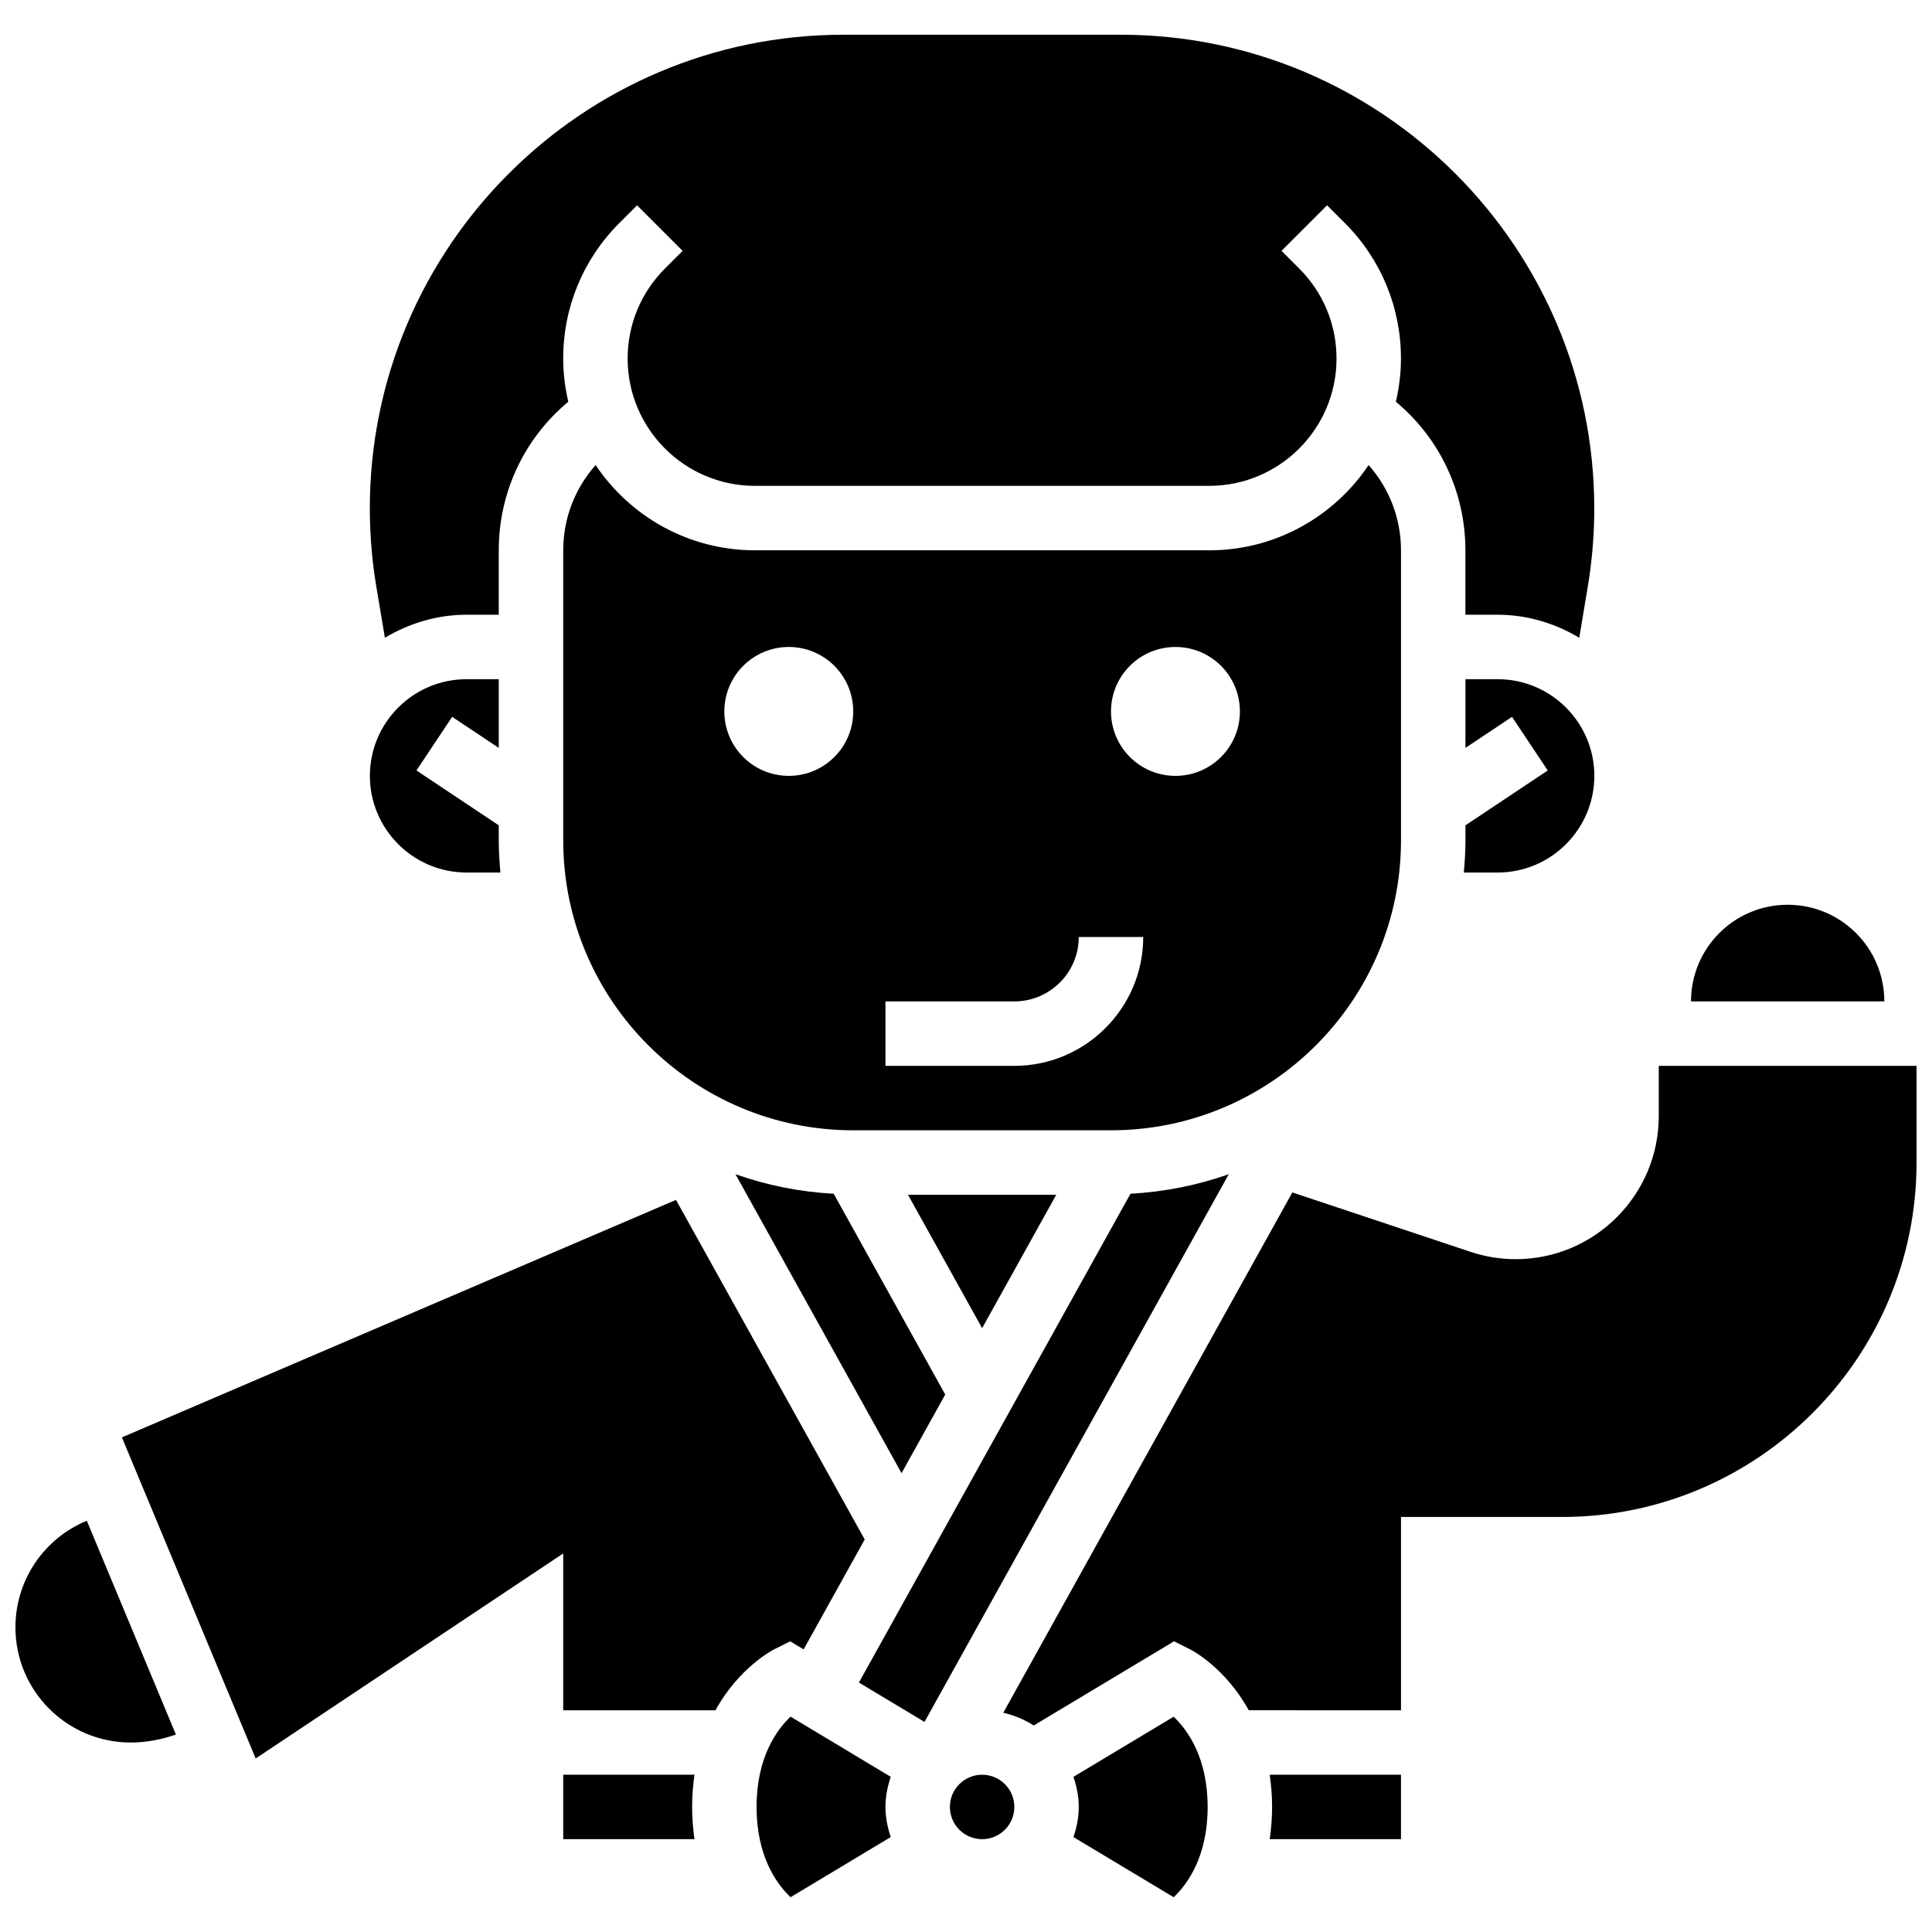 <?xml version="1.0" encoding="UTF-8"?>
<!-- Uploaded to: SVG Repo, www.svgrepo.com, Generator: SVG Repo Mixer Tools -->
<svg width="800px" height="800px" version="1.1" viewBox="144 144 512 512" xmlns="http://www.w3.org/2000/svg">
 <defs>
  <clipPath id="b">
   <path d="m148.09 547h42.906v59h-42.906z"/>
  </clipPath>
  <clipPath id="a">
   <path d="m409 426h242.9v176h-242.9z"/>
  </clipPath>
 </defs>
 <path d="m617.75 383.77c-14.148 0-25.617 11.469-25.617 25.617h51.234c0-14.148-11.469-25.617-25.617-25.617z"/>
 <g clip-path="url(#b)">
  <path d="m148.09 575.23c0 16.875 13.68 30.555 30.555 30.555 4.117 0 8.137-0.777 11.973-2.109l-23.609-56.664c-11.43 4.711-18.918 15.836-18.918 28.219z"/>
 </g>
 <path d="m246 313.01c6.371-3.785 13.715-6.098 21.637-6.098h8.539v-17.078c0-15.387 6.789-29.684 18.426-39.367-0.852-3.68-1.348-7.504-1.348-11.441 0-13.57 5.285-26.328 14.883-35.926l4.695-4.695 12.074 12.074-4.695 4.695c-6.367 6.371-9.879 14.844-9.879 23.852 0 18.598 15.133 33.73 33.73 33.73h120.4c18.598 0 33.73-15.133 33.73-33.73 0-9.008-3.508-17.48-9.879-23.852l-4.695-4.695 12.074-12.074 4.695 4.695c9.598 9.598 14.883 22.355 14.883 35.926 0 3.945-0.496 7.762-1.348 11.449 11.637 9.676 18.426 23.973 18.426 39.359v17.078h8.539c7.934 0 15.27 2.312 21.637 6.098l2.269-13.629c1.137-6.797 1.707-13.738 1.707-20.648 0.004-69.211-56.312-125.53-125.52-125.53h-73.438c-69.211 0-125.53 56.316-125.53 125.53 0 6.906 0.57 13.852 1.707 20.641z"/>
 <path d="m293.26 614.32v17.078h34.789c-0.375-2.676-0.633-5.484-0.633-8.539 0-3.059 0.258-5.867 0.633-8.539z"/>
 <path d="m267.64 375.23h8.977c-0.258-2.816-0.438-5.652-0.438-8.539v-3.969l-21.816-14.543 9.469-14.211 12.348 8.23v-18.203h-8.539c-14.125 0-25.617 11.492-25.617 25.617s11.496 25.617 25.617 25.617z"/>
 <path d="m515.28 366.69v-76.852c0-8.48-3.125-16.438-8.582-22.594-9.121 13.609-24.645 22.594-42.227 22.594h-120.4c-17.582 0-33.105-8.984-42.227-22.594-5.457 6.156-8.582 14.113-8.582 22.594v76.852c0 42.379 34.473 76.852 76.852 76.852h68.312c42.383 0 76.855-34.473 76.855-76.852zm-59.773-51.234c9.438 0 17.078 7.641 17.078 17.078s-7.641 17.078-17.078 17.078-17.078-7.641-17.078-17.078 7.641-17.078 17.078-17.078zm-102.47 34.156c-9.438 0-17.078-7.641-17.078-17.078s7.641-17.078 17.078-17.078 17.078 7.641 17.078 17.078c0 9.434-7.644 17.078-17.078 17.078zm59.773 76.852h-34.156v-17.078h34.156c9.418 0 17.078-7.66 17.078-17.078h17.078c0 18.836-15.32 34.156-34.156 34.156z"/>
 <path d="m532.36 366.69c0 2.887-0.18 5.723-0.434 8.539h8.973c14.125 0 25.617-11.492 25.617-25.617s-11.492-25.617-25.617-25.617h-8.539v18.207l12.34-8.23 9.469 14.211-21.809 14.535z"/>
 <path d="m423.92 460.62h-39.297l19.648 35.359z"/>
 <path d="m338.97 455.2-0.043 0.016 43.992 79.191 11.578-20.844-29.555-53.207c-9.055-0.492-17.766-2.254-25.973-5.156z"/>
 <path d="m428.48 614.88c0.836 2.527 1.402 5.172 1.402 7.984 0 2.809-0.562 5.457-1.402 7.984l26.559 15.934c3.672-3.477 9-10.812 9-23.918 0-13.074-5.312-20.41-9.008-23.918z"/>
 <path d="m353.41 578.97 3.562 2.137 16.184-29.129-50.012-89.992-146.84 62.934 35.453 85.094 81.5-54.336v41.57h40.34c6.242-11.305 15.047-15.891 15.617-16.184z"/>
 <g clip-path="url(#a)">
  <path d="m583.59 426.46v13.312c0 20.914-17.008 37.922-37.922 37.922-4.09 0-8.121-0.656-11.996-1.957l-47.188-15.73-76.605 137.89c2.91 0.656 5.629 1.82 8.07 3.371l37.18-22.305 4.191 2.094c0.57 0.281 9.375 4.875 15.617 16.184l40.34 0.004v-51.234h42.695c51.789 0 93.93-42.141 93.93-93.93v-25.617z"/>
 </g>
 <path d="m481.12 622.86c0 3.059-0.258 5.867-0.633 8.539h34.789v-17.078h-34.789c0.375 2.672 0.633 5.481 0.633 8.539z"/>
 <path d="m443.59 460.35-71.969 129.55 17.379 10.426 80.637-145.15c-8.227 2.902-16.961 4.68-26.047 5.172z"/>
 <path d="m353.5 598.93c-3.672 3.484-9.004 10.82-9.004 23.93 0 13.074 5.312 20.41 9.008 23.918l26.547-15.934c-0.832-2.531-1.395-5.176-1.395-7.984 0-2.809 0.562-5.457 1.402-7.984z"/>
 <path d="m412.81 622.86c0 4.715-3.824 8.539-8.539 8.539-4.719 0-8.539-3.824-8.539-8.539 0-4.719 3.82-8.539 8.539-8.539 4.715 0 8.539 3.82 8.539 8.539"/>
</svg>